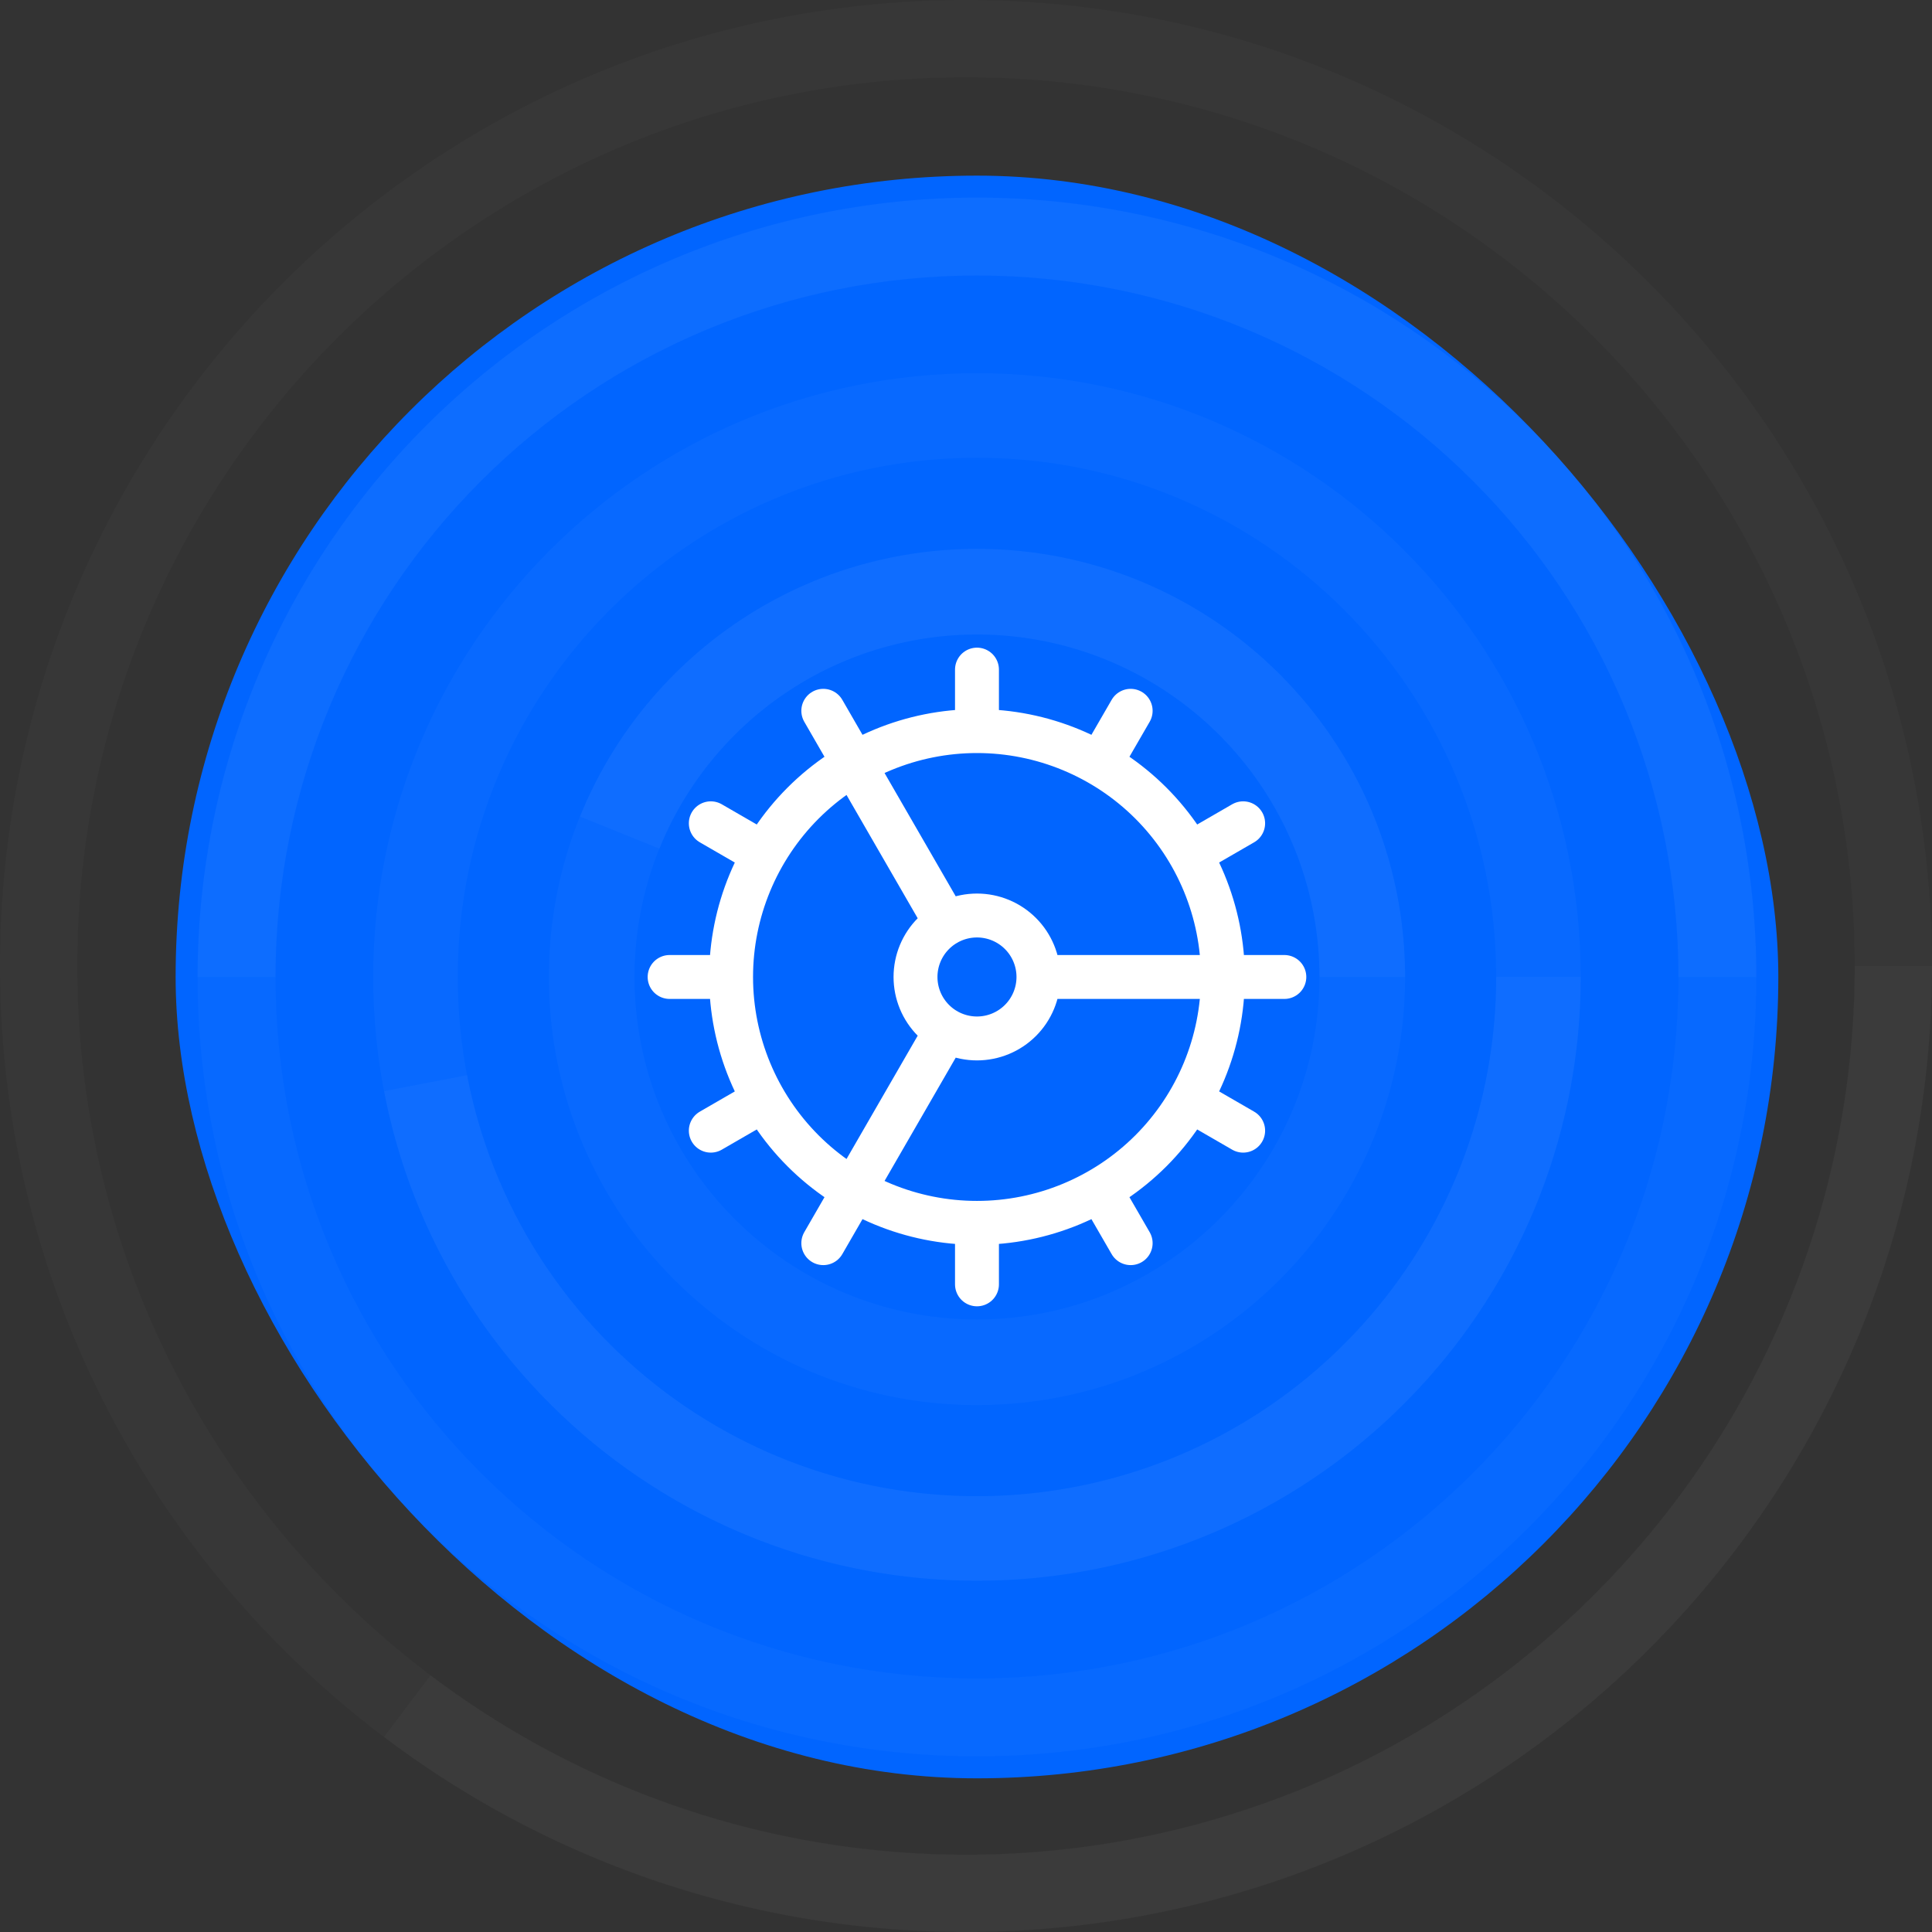 <svg width="88" height="88" viewBox="0 0 88 88" fill="none" xmlns="http://www.w3.org/2000/svg">
<rect x="0" y="0" width="88" height="88" fill="#333333" stroke="none"/>
<rect x="8" y="8" width="73" height="73" rx="36.5" fill="#0165FF"/>
<path d="M44.5 55.7C47.47 55.7 50.319 54.52 52.42 52.42C54.52 50.319 55.7 47.47 55.7 44.5C55.7 41.53 54.52 38.681 52.42 36.58C50.319 34.48 47.47 33.3 44.5 33.3M44.5 55.7C41.53 55.7 38.681 54.52 36.58 52.42C34.48 50.319 33.3 47.47 33.3 44.5M44.5 55.7V58.5M44.5 33.3C41.53 33.3 38.681 34.48 36.58 36.58C34.48 38.681 33.3 41.53 33.3 44.5M44.5 33.3V30.5M33.3 44.5H30.5M47.3 44.5C47.3 45.243 47.005 45.955 46.48 46.48C45.955 47.005 45.243 47.3 44.5 47.3C43.757 47.3 43.045 47.005 42.52 46.48C41.995 45.955 41.7 45.243 41.7 44.5C41.7 43.757 41.995 43.045 42.52 42.52C43.045 41.995 43.757 41.7 44.5 41.7C45.243 41.7 45.955 41.995 46.48 42.52C47.005 43.045 47.3 43.757 47.3 44.5ZM47.3 44.5H58.5M51.5 56.624L50.1 54.202M43.1 42.078L37.5 32.376M56.624 51.5L54.202 50.1M32.376 37.5L34.798 38.9M56.624 37.5L54.202 38.9M32.376 51.5L34.798 50.1M51.5 32.376L50.1 34.798M43.1 46.922L37.5 56.624" stroke="white" stroke-width="2" stroke-linecap="round" stroke-linejoin="round"/>
<path opacity="0.23" d="M88 44C88 68.3 68.3 88 44 88C19.7 88 0 68.3 0 44C0 19.7 19.7 0 44 0C68.3 0 88 19.7 88 44ZM3.52 44C3.52 66.356 21.643 84.48 44 84.48C66.356 84.48 84.48 66.356 84.48 44C84.48 21.643 66.356 3.52 44 3.52C21.643 3.52 3.52 21.643 3.52 44Z" fill="white" fill-opacity="0.1"/>
<path opacity="0.23" d="M88 44C88 52.183 85.718 60.204 81.41 67.162C77.103 74.119 70.94 79.738 63.615 83.386C56.29 87.034 48.093 88.567 39.944 87.813C31.796 87.058 24.02 84.047 17.489 79.116L19.61 76.307C25.618 80.843 32.773 83.614 40.269 84.308C47.765 85.002 55.307 83.591 62.046 80.235C68.785 76.879 74.454 71.71 78.418 65.309C82.38 58.908 84.48 51.529 84.48 44H88Z" fill="white" fill-opacity="0.1"/>
<path opacity="0.24" d="M80 44.5C80 64.106 64.106 80 44.5 80C24.894 80 9 64.106 9 44.5C9 24.894 24.894 9 44.5 9C64.106 9 80 24.894 80 44.5ZM12.55 44.5C12.55 62.145 26.855 76.45 44.5 76.45C62.145 76.45 76.45 62.145 76.45 44.5C76.45 26.855 62.145 12.55 44.5 12.55C26.855 12.55 12.55 26.855 12.55 44.5Z" fill="white" fill-opacity="0.1"/>
<path opacity="0.24" d="M80 44.5C80 39.838 79.082 35.222 77.298 30.915C75.514 26.608 72.899 22.694 69.602 19.398C66.306 16.101 62.392 13.486 58.085 11.702C53.778 9.918 49.162 9 44.5 9C39.838 9 35.222 9.918 30.915 11.702C26.608 13.486 22.694 16.101 19.398 19.398C16.101 22.694 13.486 26.608 11.702 30.915C9.918 35.222 9 39.838 9 44.5H12.55C12.55 40.304 13.376 36.15 14.982 32.273C16.588 28.397 18.941 24.875 21.908 21.908C24.875 18.941 28.397 16.588 32.273 14.982C36.15 13.376 40.304 12.55 44.5 12.55C48.696 12.55 52.85 13.376 56.727 14.982C60.603 16.588 64.125 18.941 67.092 21.908C70.059 24.875 72.412 28.397 74.018 32.273C75.624 36.15 76.45 40.304 76.45 44.5H80Z" fill="white" fill-opacity="0.1"/>
<path opacity="0.3" d="M72 44.5C72 59.688 59.688 72 44.5 72C29.312 72 17 59.688 17 44.5C17 29.312 29.312 17 44.5 17C59.688 17 72 29.312 72 44.5ZM20.85 44.5C20.85 57.562 31.439 68.15 44.5 68.15C57.562 68.15 68.15 57.562 68.15 44.5C68.15 31.439 57.562 20.85 44.5 20.85C31.439 20.85 20.85 31.439 20.85 44.5Z" fill="white" fill-opacity="0.1"/>
<path opacity="0.3" d="M72 44.5C72 51.341 69.45 57.937 64.848 62.999C60.246 68.061 53.922 71.226 47.112 71.876C40.301 72.525 33.493 70.613 28.017 66.513C22.541 62.412 18.79 56.418 17.496 49.7L21.277 48.972C22.389 54.749 25.615 59.904 30.325 63.431C35.034 66.957 40.889 68.602 46.746 68.043C52.603 67.484 58.041 64.763 61.999 60.409C65.957 56.056 68.15 50.383 68.15 44.5H72Z" fill="white" fill-opacity="0.1"/>
<path opacity="0.3" d="M64 44.5C64 55.27 55.27 64 44.5 64C33.73 64 25 55.27 25 44.5C25 33.73 33.73 25 44.5 25C55.27 25 64 33.73 64 44.5ZM28.9 44.5C28.9 53.116 35.884 60.1 44.5 60.1C53.116 60.1 60.1 53.116 60.1 44.5C60.1 35.884 53.116 28.9 44.5 28.9C35.884 28.9 28.9 35.884 28.9 44.5Z" fill="white" fill-opacity="0.1"/>
<path opacity="0.3" d="M64 44.5C64 39.974 62.426 35.589 59.547 32.097C56.668 28.604 52.664 26.222 48.221 25.358C43.779 24.495 39.174 25.203 35.196 27.363C31.219 29.522 28.116 32.998 26.42 37.194L30.036 38.655C31.393 35.298 33.875 32.518 37.057 30.79C40.239 29.063 43.923 28.496 47.477 29.187C51.031 29.878 54.234 31.784 56.538 34.577C58.84 37.371 60.1 40.879 60.1 44.5H64Z" fill="white" fill-opacity="0.1"/>
</svg>
